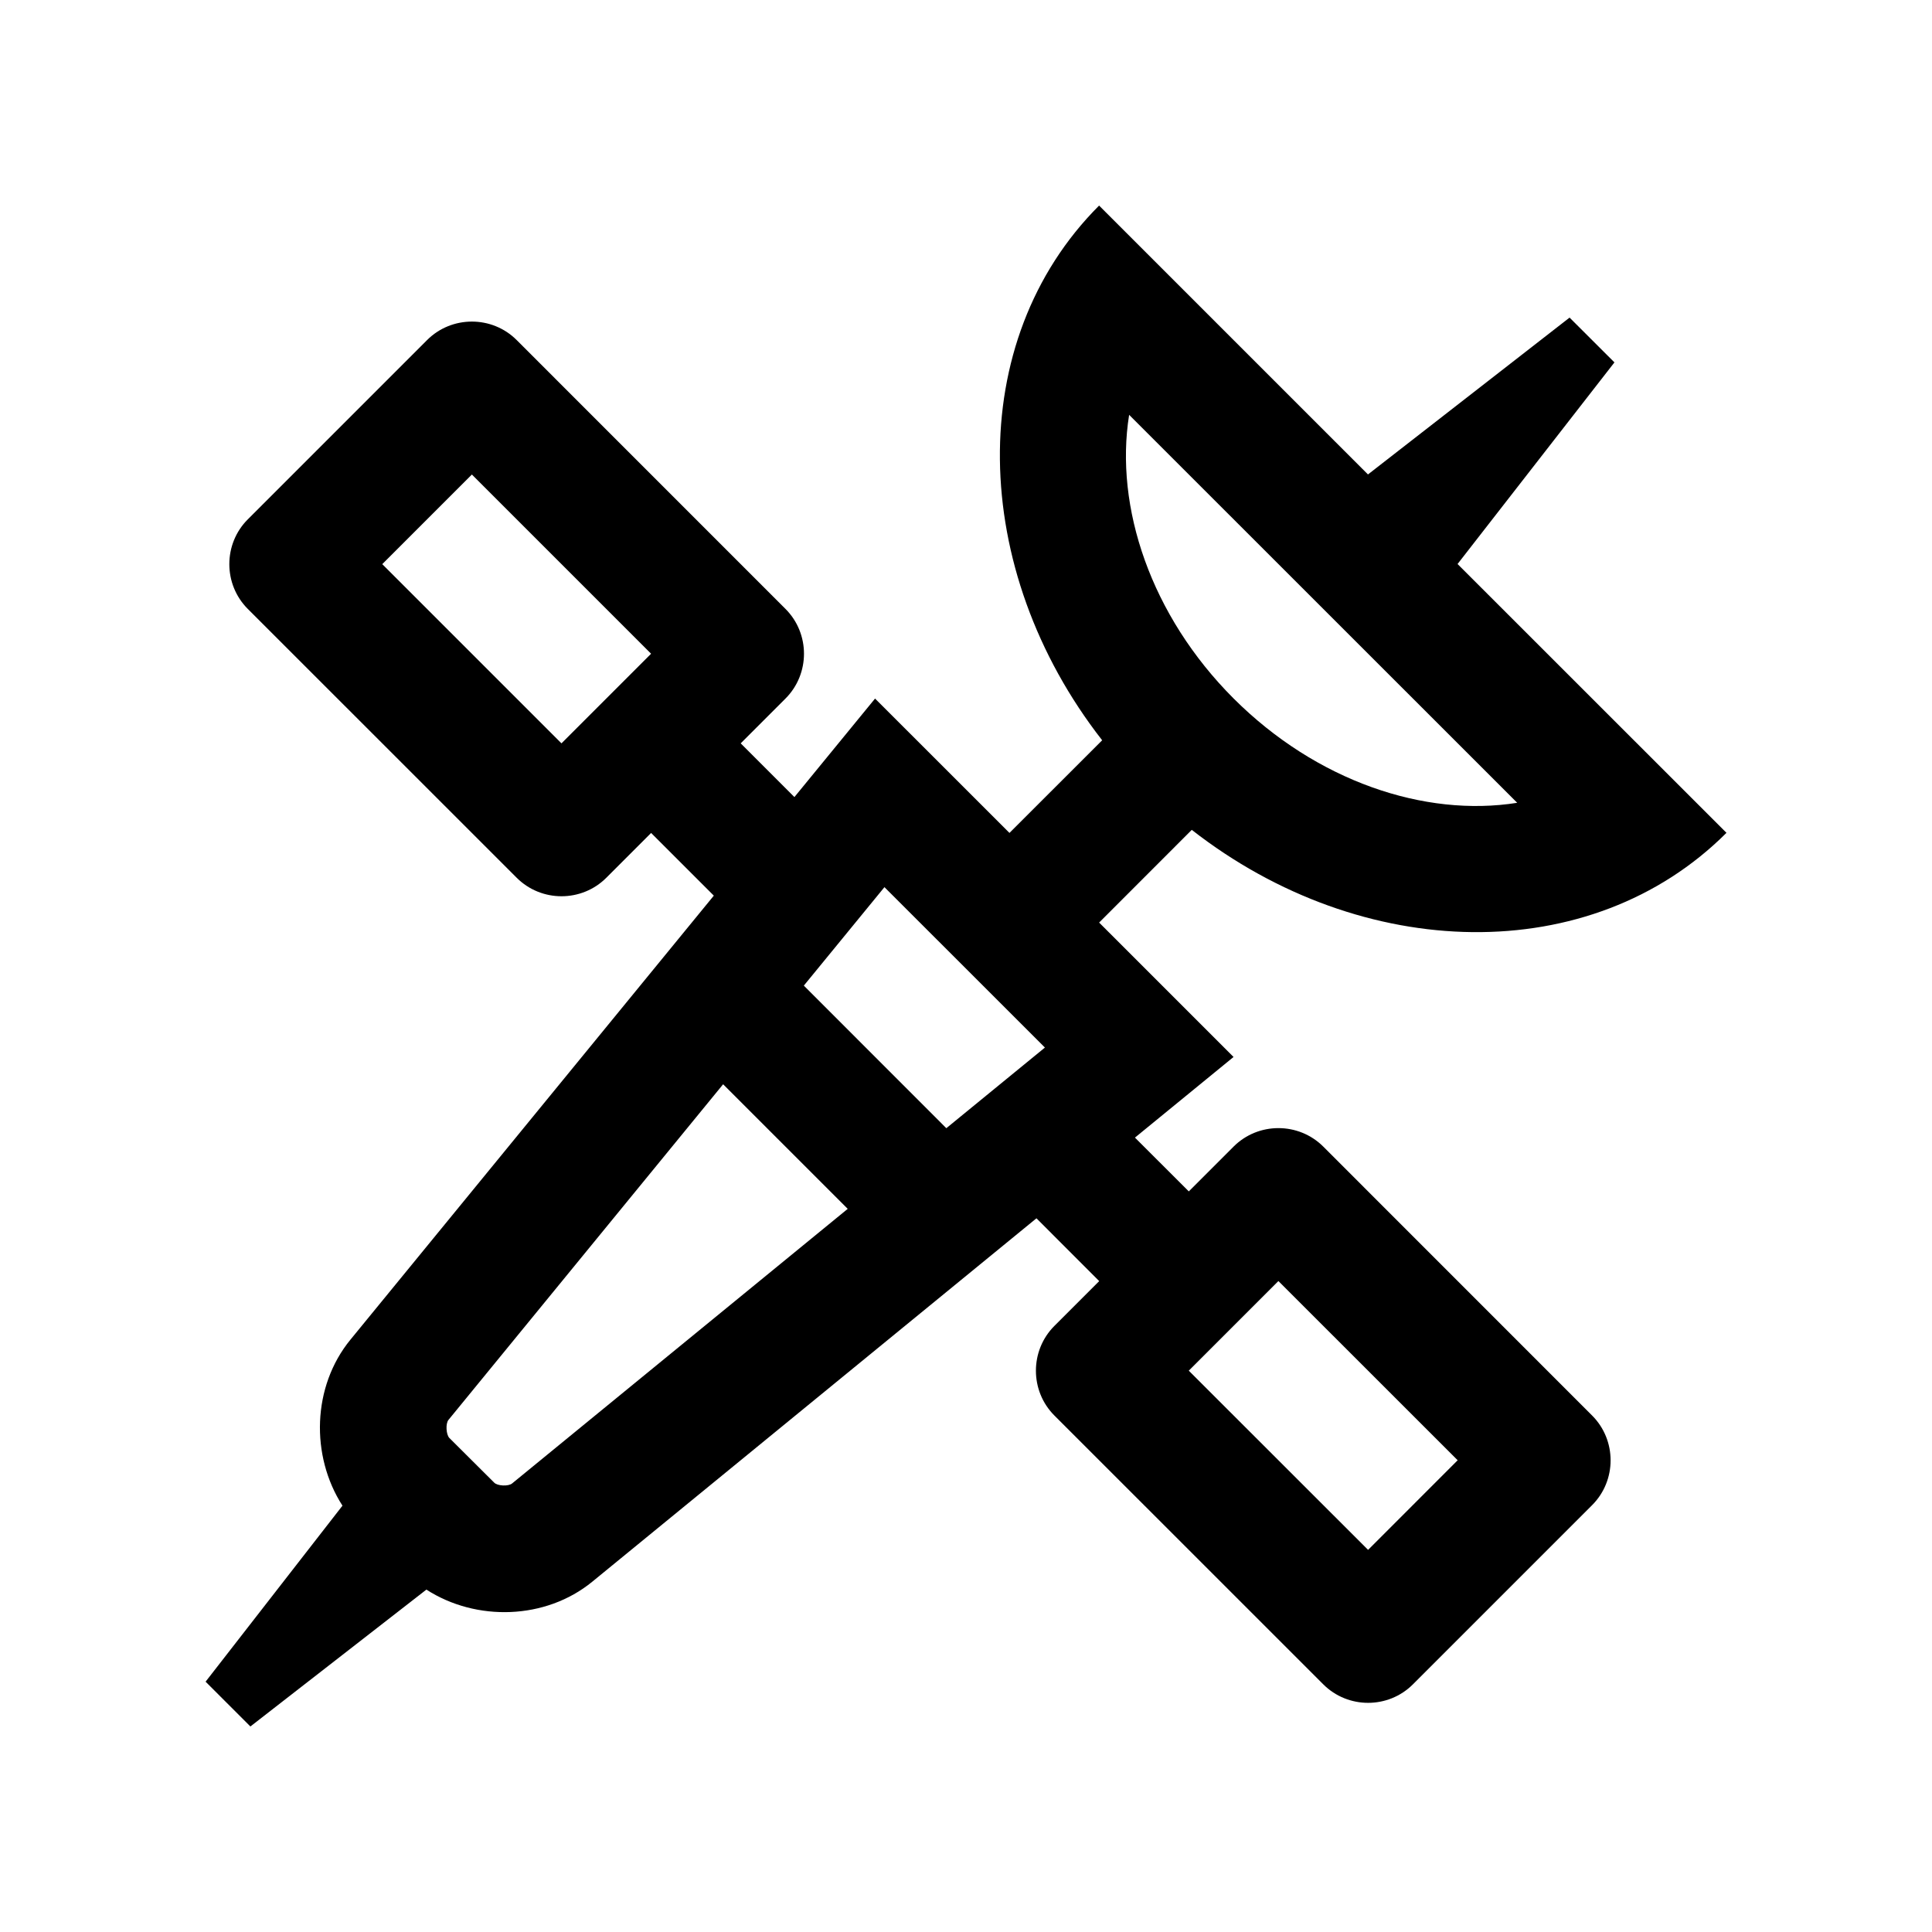 <?xml version="1.0" encoding="UTF-8"?>
<!-- Uploaded to: SVG Repo, www.svgrepo.com, Generator: SVG Repo Mixer Tools -->
<svg fill="#000000" width="800px" height="800px" version="1.1" viewBox="144 144 512 512" xmlns="http://www.w3.org/2000/svg">
 <path d="m494.68 447.86c-6.543-6.531-17.234-6.531-23.766 0l-11.871 11.871-14.27-14.254 26.129-21.367-35.621-35.621 24.551-24.566c45.262 35.328 105.82 36.672 141.7 0.785l-71.262-71.238 41.574-53.43-11.891-11.871-53.418 41.559v0.016l-71.266-71.262c-35.867 35.867-34.492 96.449 0.816 141.7l-24.566 24.551-35.621-35.605-21.371 26.105-14.234-14.238 11.871-11.871c6.531-6.531 6.531-17.219 0-23.75l-71.238-71.25c-6.523-6.531-17.219-6.531-23.746 0l-47.508 47.508c-6.531 6.523-6.531 17.219 0 23.746l71.258 71.242c6.531 6.531 17.219 6.531 23.75 0l11.871-11.871 16.617 16.609-96.309 117.68c-10.137 12.379-10.609 30.777-2.102 43.984l-36.273 46.645 11.871 11.871 46.645-36.273c13.195 8.508 31.594 8.035 43.969-2.102l117.7-96.297 16.629 16.645-11.871 11.871c-6.531 6.531-6.531 17.219 0 23.75l71.258 71.242c6.531 6.531 17.219 6.531 23.75 0l47.492-47.492c6.531-6.531 6.531-17.219 0-23.75zm-51.445-193.92 102.84 102.81c-24.5 3.906-53.234-5.723-75.18-27.668-21.906-21.926-31.57-50.688-27.664-75.145zm-150.44 87.055-47.492-47.492 23.75-23.75 47.492 47.492zm-13.09 196.14c-0.984 0.805-3.883 0.676-4.742-0.227l-11.891-11.844c-0.852-0.902-1.02-3.805-0.227-4.769l72.789-88.953 33.02 33.016zm115.08-94.152-37.762-37.785 21.363-26.094 42.527 42.508zm111.77 111.75-47.516-47.492 23.75-23.75 47.508 47.492z"/>
</svg>